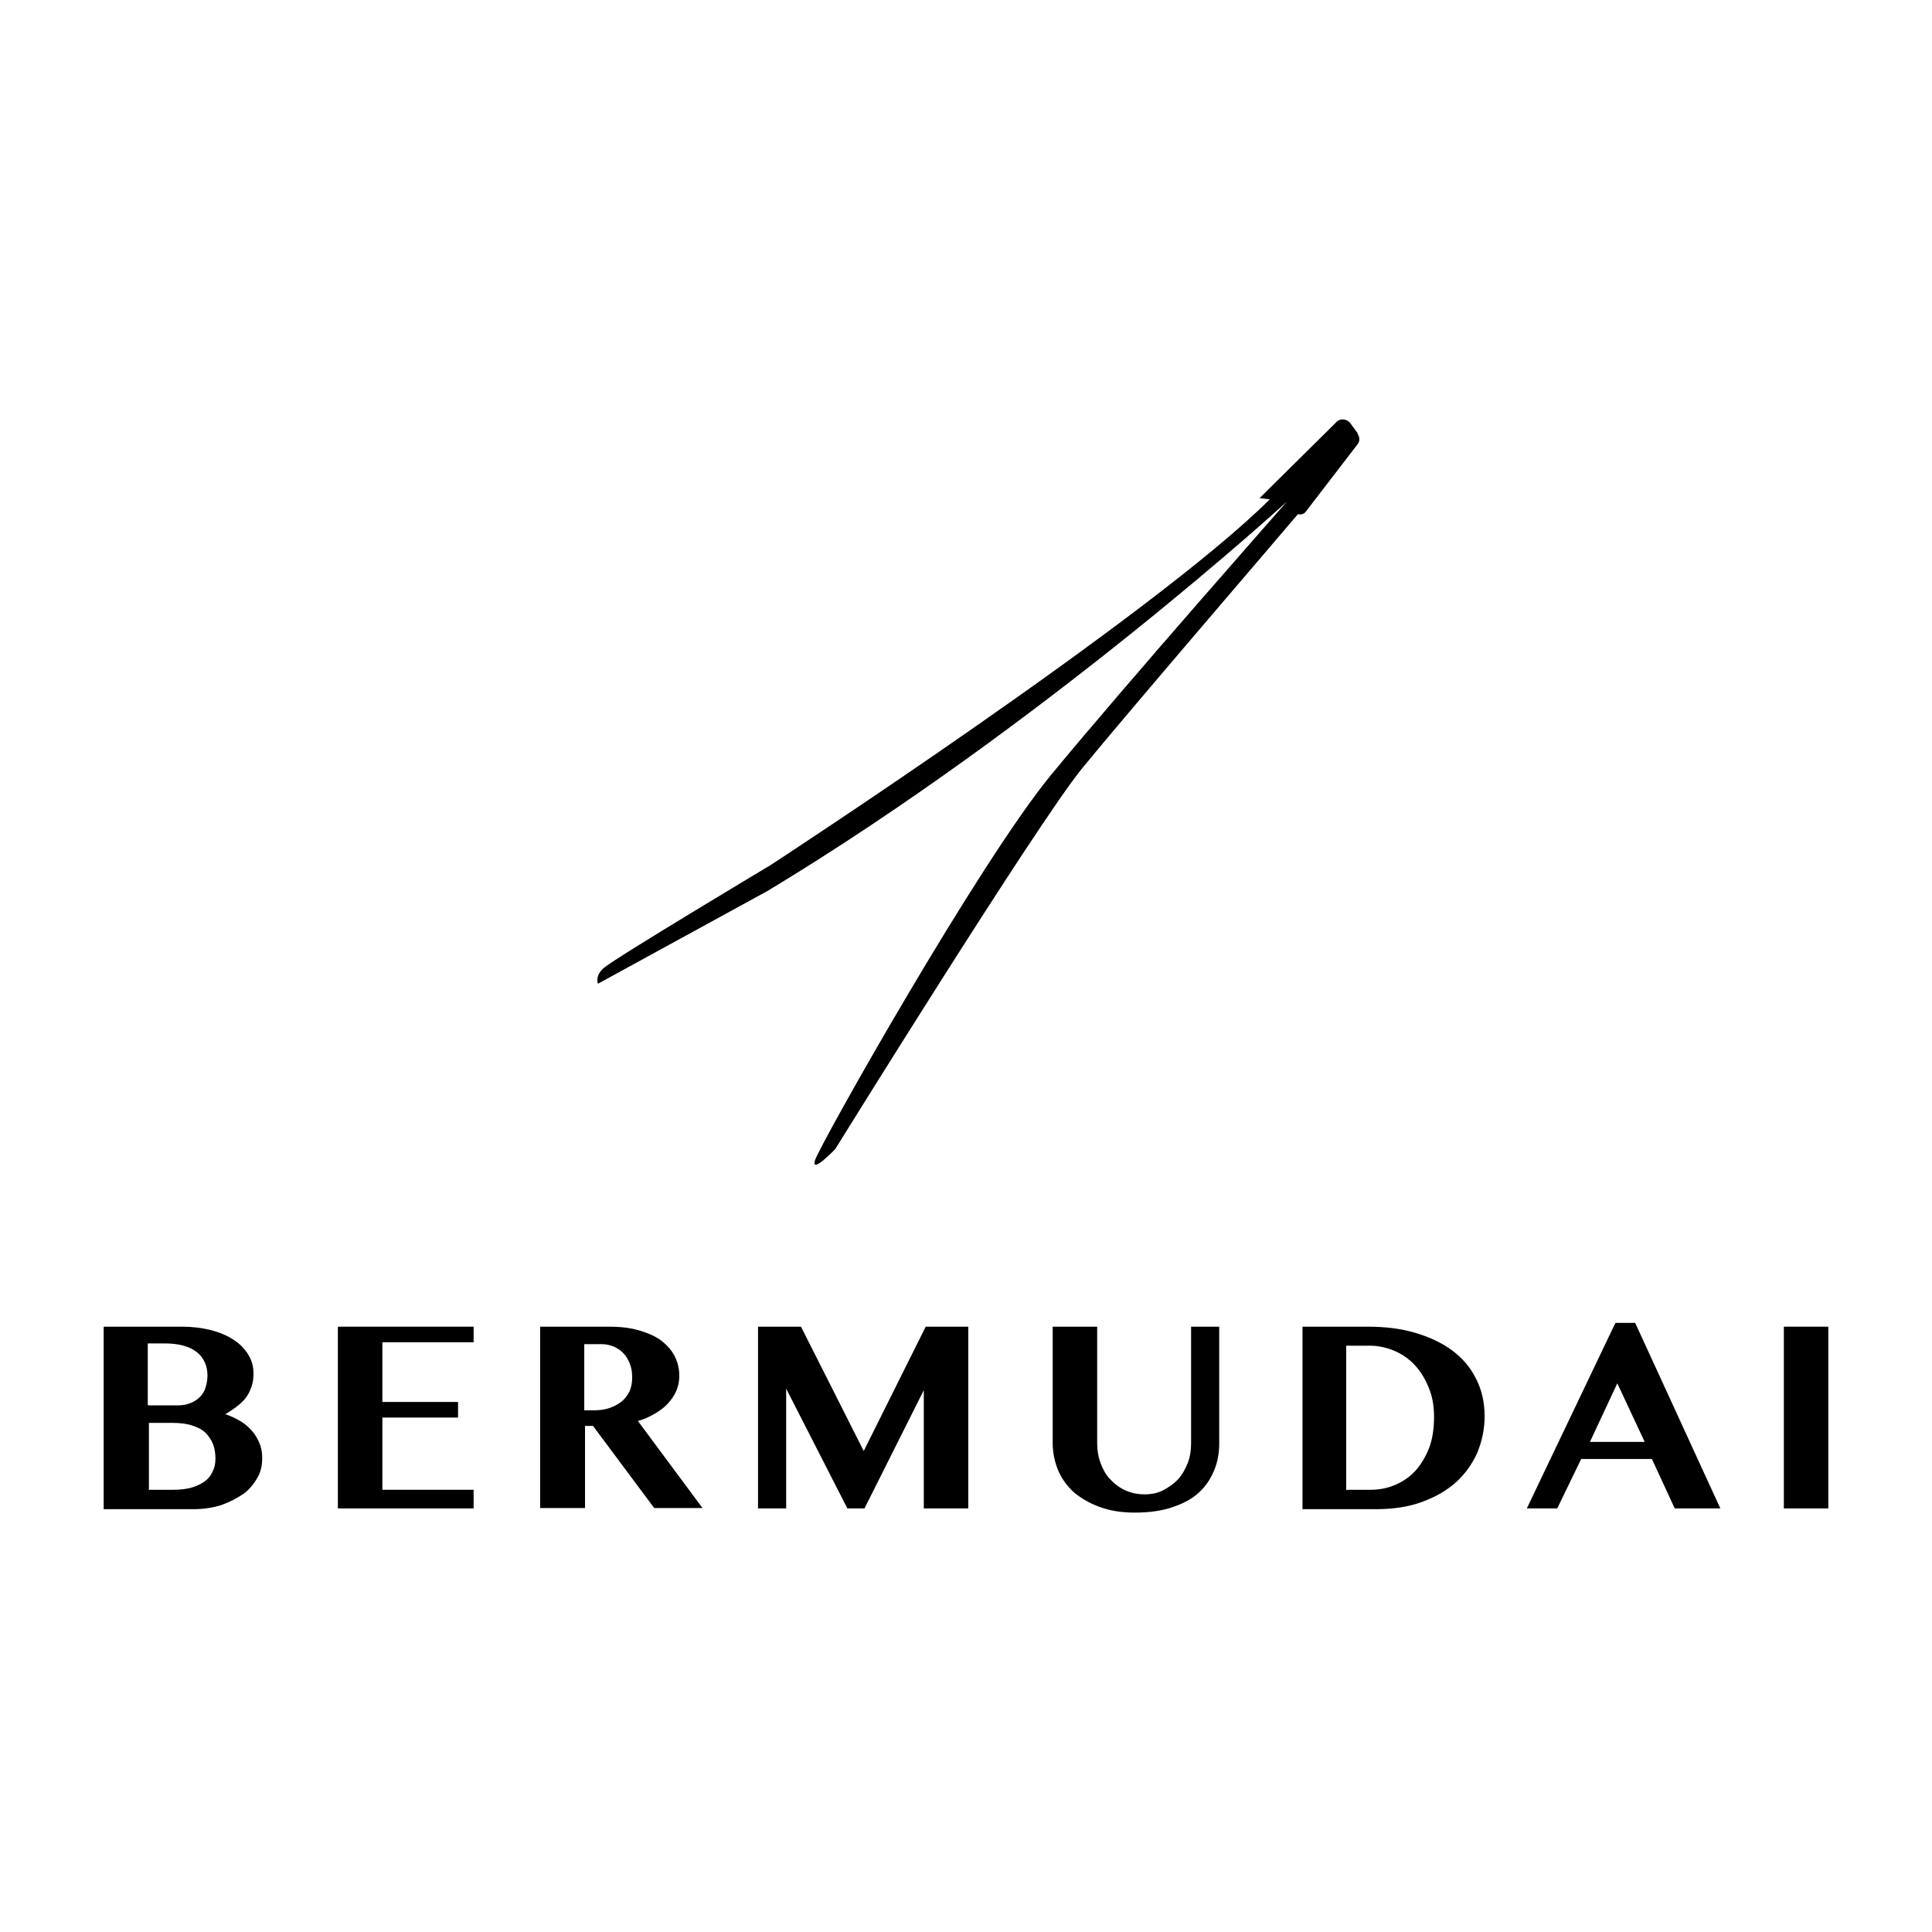 <svg width="205" height="205" viewBox="0 0 205 205" fill="none" xmlns="http://www.w3.org/2000/svg">
<path d="M11.04 140.771H19.311C20.4 140.771 21.409 140.892 22.377 141.134C23.305 141.376 24.071 141.699 24.757 142.142C25.443 142.586 25.927 143.07 26.331 143.716C26.734 144.361 26.895 145.007 26.895 145.733C26.895 146.177 26.855 146.621 26.734 146.984C26.613 147.387 26.452 147.75 26.25 148.073C26.048 148.396 25.726 148.759 25.322 149.082C24.919 149.404 24.475 149.727 23.91 150.05C24.475 150.252 24.999 150.494 25.483 150.776C25.968 151.058 26.371 151.422 26.734 151.825C27.097 152.228 27.339 152.672 27.541 153.156C27.743 153.64 27.823 154.165 27.823 154.73C27.823 155.496 27.662 156.222 27.299 156.828C26.936 157.433 26.452 158.078 25.806 158.522C25.161 158.966 24.394 159.369 23.507 159.692C22.619 159.974 21.61 160.136 20.521 160.136H11V140.851L11.04 140.771ZM15.761 149.122H18.867C19.392 149.122 19.795 149.041 20.198 148.88C20.602 148.719 20.925 148.517 21.207 148.234C21.489 147.952 21.691 147.629 21.812 147.226C21.933 146.822 22.014 146.419 22.014 145.975C22.014 145.451 21.933 145.007 21.732 144.563C21.53 144.119 21.288 143.797 20.884 143.474C20.481 143.151 20.037 142.949 19.472 142.788C18.907 142.627 18.222 142.546 17.455 142.546H15.68V149.082L15.761 149.122ZM15.761 158.078H18.383C19.149 158.078 19.795 157.998 20.36 157.836C20.925 157.675 21.368 157.433 21.772 157.15C22.135 156.868 22.417 156.505 22.579 156.101C22.78 155.698 22.861 155.254 22.861 154.77C22.861 154.246 22.78 153.721 22.619 153.277C22.458 152.834 22.175 152.43 21.852 152.067C21.489 151.704 21.005 151.462 20.4 151.26C19.795 151.058 19.069 150.978 18.221 150.978H15.801V158.038L15.761 158.078Z" fill="black"/>
<path d="M50.255 140.771V142.425H40.572V148.759H48.601V150.413H40.572V158.078H50.255V160.055H35.852V140.771H50.255Z" fill="black"/>
<path d="M57.315 140.771H64.577C65.828 140.771 66.917 140.892 67.845 141.174C68.773 141.457 69.539 141.779 70.185 142.264C70.79 142.748 71.274 143.272 71.597 143.918C71.92 144.563 72.081 145.249 72.081 146.016C72.081 146.58 71.96 147.105 71.758 147.589C71.557 148.073 71.234 148.517 70.871 148.92C70.508 149.324 70.023 149.687 69.459 150.01C68.934 150.332 68.289 150.615 67.684 150.776L74.542 160.015H69.418L62.923 151.301H62.076V160.015H57.315V140.73V140.771ZM62.035 149.646H63.044C63.649 149.646 64.174 149.566 64.658 149.404C65.142 149.243 65.586 149.001 65.949 148.719C66.312 148.436 66.594 148.033 66.796 147.629C66.998 147.185 67.078 146.701 67.078 146.137C67.078 145.572 66.998 145.128 66.836 144.725C66.675 144.321 66.473 143.918 66.191 143.635C65.908 143.312 65.586 143.111 65.182 142.909C64.779 142.748 64.375 142.627 63.932 142.627H61.995V149.646H62.035Z" fill="black"/>
<path d="M80.392 140.771H84.991L91.648 153.963L98.224 140.771H102.742V160.055H98.022V147.508L91.728 160.055H89.913L83.418 147.347V160.055H80.432V140.771H80.392Z" fill="black"/>
<path d="M111.658 140.771H116.419V153.156C116.419 153.923 116.54 154.609 116.782 155.254C117.024 155.9 117.347 156.505 117.79 156.949C118.234 157.433 118.759 157.836 119.364 158.119C119.969 158.401 120.695 158.562 121.421 158.562C122.148 158.562 122.833 158.441 123.439 158.119C124.044 157.796 124.568 157.433 125.012 156.949C125.456 156.465 125.779 155.859 126.021 155.254C126.263 154.649 126.384 153.923 126.384 153.156V140.771H129.369V153.156C129.369 154.165 129.208 155.093 128.845 155.98C128.482 156.868 127.997 157.634 127.271 158.32C126.545 159.006 125.658 159.49 124.488 159.894C123.358 160.297 121.986 160.499 120.413 160.499C119.001 160.499 117.75 160.297 116.661 159.894C115.572 159.49 114.684 158.966 113.917 158.32C113.191 157.634 112.626 156.868 112.263 155.98C111.9 155.093 111.699 154.125 111.699 153.156V140.771H111.658Z" fill="black"/>
<path d="M138.204 140.771H145.184C146.959 140.771 148.653 140.972 150.146 141.416C151.639 141.86 152.97 142.465 154.059 143.272C155.149 144.079 155.996 145.047 156.601 146.258C157.206 147.427 157.529 148.759 157.529 150.292C157.529 151.664 157.247 152.914 156.762 154.125C156.238 155.295 155.512 156.343 154.503 157.271C153.495 158.159 152.325 158.845 150.872 159.369C149.46 159.894 147.806 160.136 145.95 160.136H138.204V140.811V140.771ZM142.925 158.078H145.426C146.354 158.078 147.201 157.917 148.048 157.554C148.895 157.191 149.581 156.707 150.186 156.061C150.792 155.375 151.276 154.568 151.639 153.64C152.002 152.713 152.163 151.543 152.163 150.332C152.163 149.243 152.002 148.234 151.639 147.347C151.276 146.419 150.832 145.652 150.227 144.967C149.622 144.281 148.895 143.756 148.089 143.393C147.282 143.03 146.354 142.788 145.345 142.788H142.844V158.119L142.925 158.078Z" fill="black"/>
<path d="M173.505 140.367L182.542 160.055H177.701L175.28 154.811H167.776L165.235 160.055H162.007L171.407 140.367H173.465H173.505ZM168.704 152.995H174.514L171.609 146.782L168.704 152.995Z" fill="black"/>
<path d="M189.28 140.771H194V160.055H189.28V140.771Z" fill="black"/>
<path d="M144.054 45.963L143.288 44.914C142.924 44.43 142.198 44.349 141.795 44.793L133.645 52.861L134.735 52.983C122.309 65.368 81.763 91.793 81.763 91.793C81.763 91.793 65.303 101.637 64.093 102.686C63.084 103.533 63.447 104.381 63.447 104.381L81.441 94.537C110.811 76.826 136.55 53.225 136.55 53.225C136.55 53.225 119.364 72.711 111.618 82.111C103.872 91.471 86.968 121.527 86.484 123.1C85.999 124.674 88.622 121.93 88.622 121.93C88.622 121.93 109.923 87.557 114.805 81.546C119.485 75.817 136.268 56.291 137.72 54.556C138.043 54.637 138.366 54.556 138.567 54.274L144.054 47.133C144.296 46.85 144.296 46.366 144.054 46.043V45.963Z" fill="black"/>
</svg>
